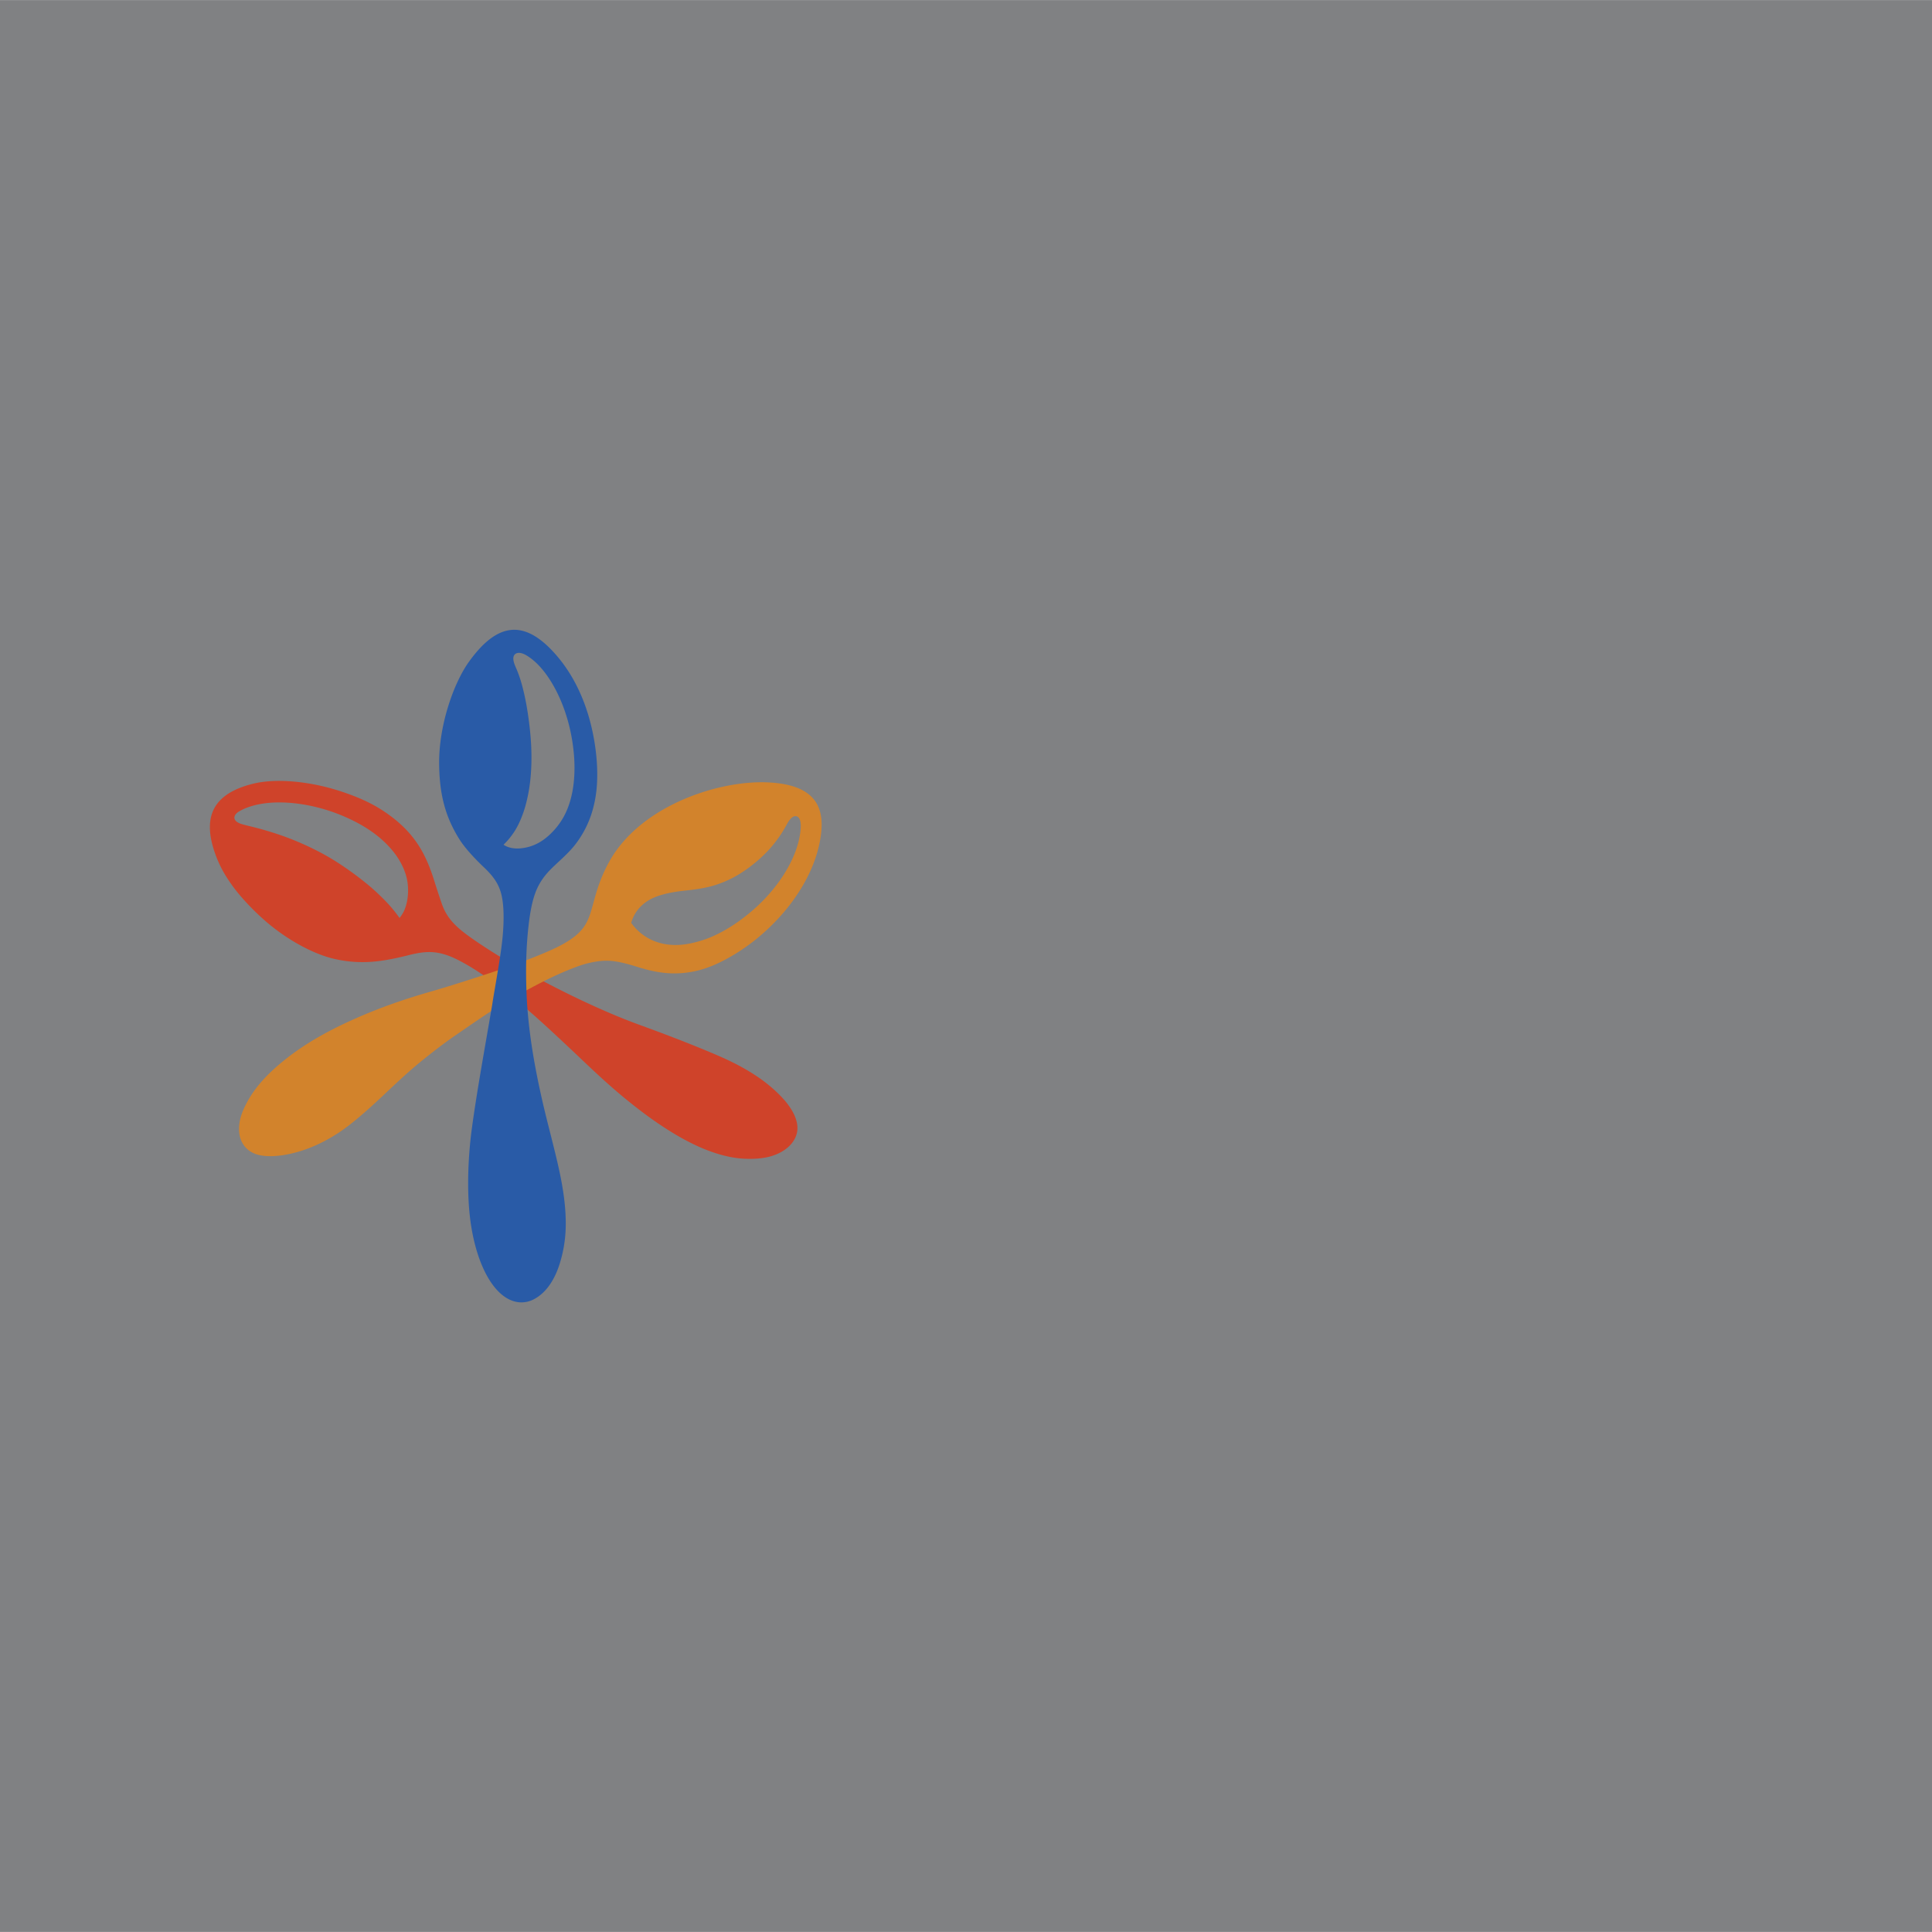 <svg xmlns="http://www.w3.org/2000/svg" width="2500" height="2500" viewBox="0 0 192.756 192.741"><path fill="#808183" d="M0 192.741h192.756V0H0v192.741z"/><path d="M161.723 91.524c-5.121-2.44-9.209-6.829-9.5-12.573h-5.908c-.291 5.744-4.352 10.133-9.475 12.573-1.084.531-1.67 1.646-1.291 2.587.355.881 1.424 1.301 2.506 1.046 4.961-1.027 9.051-3.746 11.227-7.326 2.176 3.58 6.268 6.299 11.229 7.326 1.082.255 2.148-.165 2.504-1.046.378-.941-.208-2.056-1.292-2.587zm14.775 22.164c0 1.196-.971 2.16-2.17 2.16l-28.445-.011c-5.266 0-4.689-4.142-4.689-4.142v-6.415h.004v-1.243h28.434l.004-2.943h-28.912v-4.326h28.912l.002-8.367h-7.709v-4.326h7.709l.002-5.121h5.924v25.313s.383 4.097-5.129 4.097h-23.309l.004 3.146 27.199.006a2.173 2.173 0 0 1 2.169 2.172zM130.928 78.955l.012 35.444c0 1.649-1.316 2.994-2.965 2.994s-2.977-1.345-2.977-2.994l.002-9.266H95.804v-4.328H125l.002-12.546h-3.426l.008 7.518c0 1.645-1.32 2.992-2.969 2.992s-2.977-1.348-2.977-2.992l.006-16.822h5.924l.004 4.975h3.432v-4.975h5.924zm-25.733 15.221v-.005l-2.107.001-2.111-.001v.005h-.973v-5.917h6.166v5.917h-.975zm6.899 1.15V78.955h-5.924v4.975h-6.166v-4.975H94.08v16.371s-.339 3.174 3.494 3.174H108.6c3.836 0 3.494-3.174 3.494-3.174zM77.966 97.684a25.824 25.824 0 0 0 2.096-1.811c3.347-3.209 5.602-7.129 6.351-11.035.174-.904.261-1.771.261-2.576 0-2.096-.591-3.911-1.759-5.393-1.722-2.185-4.359-3.332-8.06-3.508-3.318-.158-7.201.621-10.655 2.136-.668.293-1.314.616-1.943.961a26.092 26.092 0 0 0-.789-5.493c-.914-3.559-2.511-6.605-4.745-9.052-2.43-2.659-5.077-3.926-7.864-3.768-2.932.17-5.502 1.84-7.857 5.107-2.278 3.152-3.868 8.384-3.876 12.73-1.067-.549-2.24-1.031-3.617-1.485-3.988-1.316-8.236-1.642-11.363-.872-4.17 1.024-6.164 3.182-7.098 5.229a9.402 9.402 0 0 0-.619 1.935c-.24 1.222-.232 2.527.05 3.91.329 1.622 1.016 3.392 1.882 4.859a20.727 20.727 0 0 0 2.111 2.924c.795.927 1.693 1.84 2.672 2.718 1.909 1.713 4.208 3.164 6.427 4.114a31.113 31.113 0 0 0-4.048 2.72c-2.46 1.961-4.12 3.906-5.223 6.125a12.016 12.016 0 0 0-.8 2.048 9.118 9.118 0 0 0-.332 2.402c0 2.492 1.109 4.699 3.042 6.057.787.553 1.705.947 2.731 1.169.817.178 1.723.243 2.691.192a16.816 16.816 0 0 0 2.594-.34 18.857 18.857 0 0 0 4.123-1.407c1.845-.874 3.382-1.997 5.12-3.418.796-.648 1.71-1.503 2.605-2.342-.021.192-.049.388-.066.575a39.471 39.471 0 0 0-.225 4.907 30.15 30.15 0 0 0 .285 3.782 26.79 26.79 0 0 0 .634 3.176 21.99 21.99 0 0 0 1.292 3.635c1.354 2.914 3.333 4.87 5.729 5.656a7.33 7.33 0 0 0 5.752-.487c2.274-1.192 3.957-3.387 4.867-6.338.376-1.22.614-2.416.727-3.659.054-.59.08-1.113.08-1.676 0-.353-.009-.719-.029-1.124-.079-1.597-.324-3.32-.75-5.275a75.606 75.606 0 0 0-.485-2.075c1.239.995 2.644 2.068 4.469 3.207a29.653 29.653 0 0 0 3.241 1.763c2.177.998 4.281 1.568 6.25 1.692 1.156.072 2.271.017 3.313-.169 3.478-.614 6.117-2.856 6.888-5.853a7.024 7.024 0 0 0 .219-1.742c0-2.224-1.017-4.396-3.022-6.459a19.362 19.362 0 0 0-2.853-2.402c-1.324-.908-2.667-1.654-4.354-2.418-.009-.001-1.15-.499-1.15-.499l-.072-.028c.341-.14.684-.286 1.027-.451a23.089 23.089 0 0 0 4.125-2.574z" fill-rule="evenodd" clip-rule="evenodd" fill="#fff" fill-opacity="0"/><path d="M40.663 88.06c-.155-1.156-.749-2.281-1.472-3.164-1.32-1.616-3.144-2.75-5.211-3.593-2.869-1.17-6.473-1.679-9.055-.83a7.382 7.382 0 0 0-.463.171 4.667 4.667 0 0 0-.674.347c-.508.324-.594.847.104 1.139.111.047.236.087.373.125.188.051.411.109.651.166a33.53 33.53 0 0 1 3.336.985 28.902 28.902 0 0 1 4.242 1.925c.627.353 1.25.748 1.86 1.162a32.81 32.81 0 0 1 2.045 1.515 21.786 21.786 0 0 1 2.129 1.951c.512.537.947 1.068 1.332 1.616.157-.161.407-.578.504-.822.32-.797.423-1.748.299-2.693zm-2.248-7.047c1.238.844 2.362 1.84 3.273 3.213.757 1.14 1.244 2.373 1.668 3.737.222.718.472 1.457.713 2.167.411 1.202 1.096 2.051 2.357 3.006.573.436 1.207.864 1.803 1.256 1.553 1.026 3.265 2.026 4.887 2.911 3.203 1.746 7.133 3.64 10.588 4.902 2.002.73 4.238 1.572 6.281 2.412.696.288 1.396.574 2.112.896 1.293.584 2.441 1.191 3.631 2.009.686.47 1.476 1.118 2.145 1.806 1.251 1.285 1.91 2.629 1.62 3.759-.32 1.247-1.62 2.129-3.157 2.4-.67.118-1.41.153-2.2.104-1.435-.091-2.972-.532-4.59-1.272a24.779 24.779 0 0 1-2.712-1.479c-1.575-.984-2.842-1.937-4.222-3.049a47.24 47.24 0 0 1-1.045-.87c-1.897-1.625-3.474-3.182-4.692-4.319-1.338-1.266-3.128-2.925-4.285-3.909a74.654 74.654 0 0 0-4.102-3.216 22.11 22.11 0 0 0-1.889-1.219c-.895-.513-1.686-.914-2.561-1.13-1.056-.256-1.977-.169-3.347.181-.855.217-2.005.472-3.073.59a12.42 12.42 0 0 1-4.274-.241c-2.158-.492-4.914-2.02-7.069-3.955a24.651 24.651 0 0 1-2.251-2.284 15.95 15.95 0 0 1-1.627-2.255c-.738-1.245-1.314-2.855-1.429-4.098-.191-2.037.6-3.977 4.295-4.885 2.246-.553 5.616-.267 8.771.773 1.727.571 3.113 1.195 4.381 2.059z" fill-rule="evenodd" clip-rule="evenodd" fill="#cf432a"/><path d="M64.109 90.26a3.695 3.695 0 0 0-1.134 1.808 5.229 5.229 0 0 0 1.683 1.52c.986.553 2.094.747 3.212.671 1.021-.072 2.247-.422 3.105-.791a13.805 13.805 0 0 0 1.546-.789c.9-.53 1.701-1.127 2.388-1.706a16.91 16.91 0 0 0 2.771-2.962c.709-.973 1.309-2.055 1.691-3.088.284-.773.46-1.539.513-2.273.053-.756-.129-1.163-.437-1.22-.305-.053-.597.179-.921.765-.065.118-.129.237-.191.343-.128.218-.262.445-.41.672a13.042 13.042 0 0 1-1.336 1.695 14.424 14.424 0 0 1-2.729 2.233 10.807 10.807 0 0 1-2.943 1.286c-.475.127-1.015.225-1.552.301-.471.069-.944.113-1.424.171-.566.07-1.176.171-1.761.33-.775.212-1.462.496-2.071 1.034zm12.698 2.225a19.915 19.915 0 0 1-3.467 2.689c-1.935 1.172-3.696 1.893-5.905 1.933-1.26.022-2.477-.22-3.81-.636-2.283-.711-3.201-.773-4.846-.404-.576.129-1.154.337-1.849.611-1.28.51-2.542 1.12-3.971 1.888a77.75 77.75 0 0 0-2.911 1.657c-1.459.871-3.036 1.991-4.656 3.1-.938.643-2.267 1.648-3.544 2.697-1.302 1.07-2.483 2.198-3.688 3.332-1.138 1.069-2.399 2.206-3.548 3.069-1.294.977-2.735 1.759-4.173 2.263-1.445.511-3.253.836-4.506.562a2.83 2.83 0 0 1-1.029-.421c-1.07-.754-1.384-2.218-.682-3.973.78-1.852 2.084-3.442 4.221-5.146 1.891-1.507 4.105-2.801 6.962-4.072 2.325-1.035 4.83-1.93 7.659-2.736 1.827-.523 5.959-1.84 8.235-2.654a57.666 57.666 0 0 0 2.975-1.16c1.036-.438 1.981-.876 2.839-1.494.657-.476 1.088-.962 1.395-1.532.163-.3.302-.645.429-1.052.212-.675.41-1.516.662-2.291a15.15 15.15 0 0 1 1.246-2.862c3.142-5.517 10.889-8.035 15.783-7.801 5.114.241 5.753 2.854 5.169 5.902-.598 3.126-2.525 6.166-4.99 8.531z" fill-rule="evenodd" clip-rule="evenodd" fill="#d2832c"/><path d="M52.059 84.62c1.446-.171 2.526-.96 3.432-2.041a7.054 7.054 0 0 0 1.183-2.043c.288-.76.479-1.602.571-2.509.14-1.376.064-2.618-.107-3.825-.341-2.39-1.16-4.683-2.328-6.47-.758-1.161-1.521-1.88-2.232-2.32-.502-.311-.936-.367-1.183-.157-.189.163-.206.407-.155.677.051.288.22.633.337.917.104.251.213.538.318.869.336 1.053.626 2.402.824 3.848.27 1.947.41 3.919.214 6.003a16.011 16.011 0 0 1-.528 2.887c-.115.4-.265.835-.443 1.26-.312.738-.623 1.286-1.144 1.927-.178.221-.38.434-.58.628.487.33 1.144.43 1.821.349zm1.291 4.624c-.315.925-.482 1.973-.607 3.025a37.051 37.051 0 0 0-.21 2.642 42.97 42.97 0 0 0-.045 1.835 53.488 53.488 0 0 0 .099 3.387c.209 3.147.744 6.22 1.435 9.307.533 2.391 1.255 4.952 1.757 7.253.355 1.63.724 3.766.66 5.822a13.132 13.132 0 0 1-.588 3.526c-.524 1.697-1.404 2.958-2.571 3.57a2.625 2.625 0 0 1-2.097.18c-1.984-.65-3.593-3.591-4.203-7.667-.505-3.383-.2-7.257.059-9.251.479-3.655 1.314-8.213 2.057-12.572.146-.954.292-1.758.418-2.514.232-1.391.504-2.951.635-4.352.136-1.498.138-2.925-.078-3.984-.236-1.16-.766-1.959-1.81-2.947-.913-.863-1.896-1.929-2.422-2.77-1.367-2.178-2.026-4.432-2.026-7.713 0-3.652 1.412-7.838 2.989-10.024 2.7-3.741 5.336-4.328 8.45-.919 1.861 2.035 3.014 4.52 3.664 7.053.6 2.34.804 4.79.588 6.742-.177 1.573-.638 3.141-1.563 4.595-.21.333-.416.623-.647.907-.672.829-1.554 1.563-2.271 2.271a7.819 7.819 0 0 0-.747.843 6.17 6.17 0 0 0-.926 1.755z" fill-rule="evenodd" clip-rule="evenodd" fill="#295ba7"/></svg>
